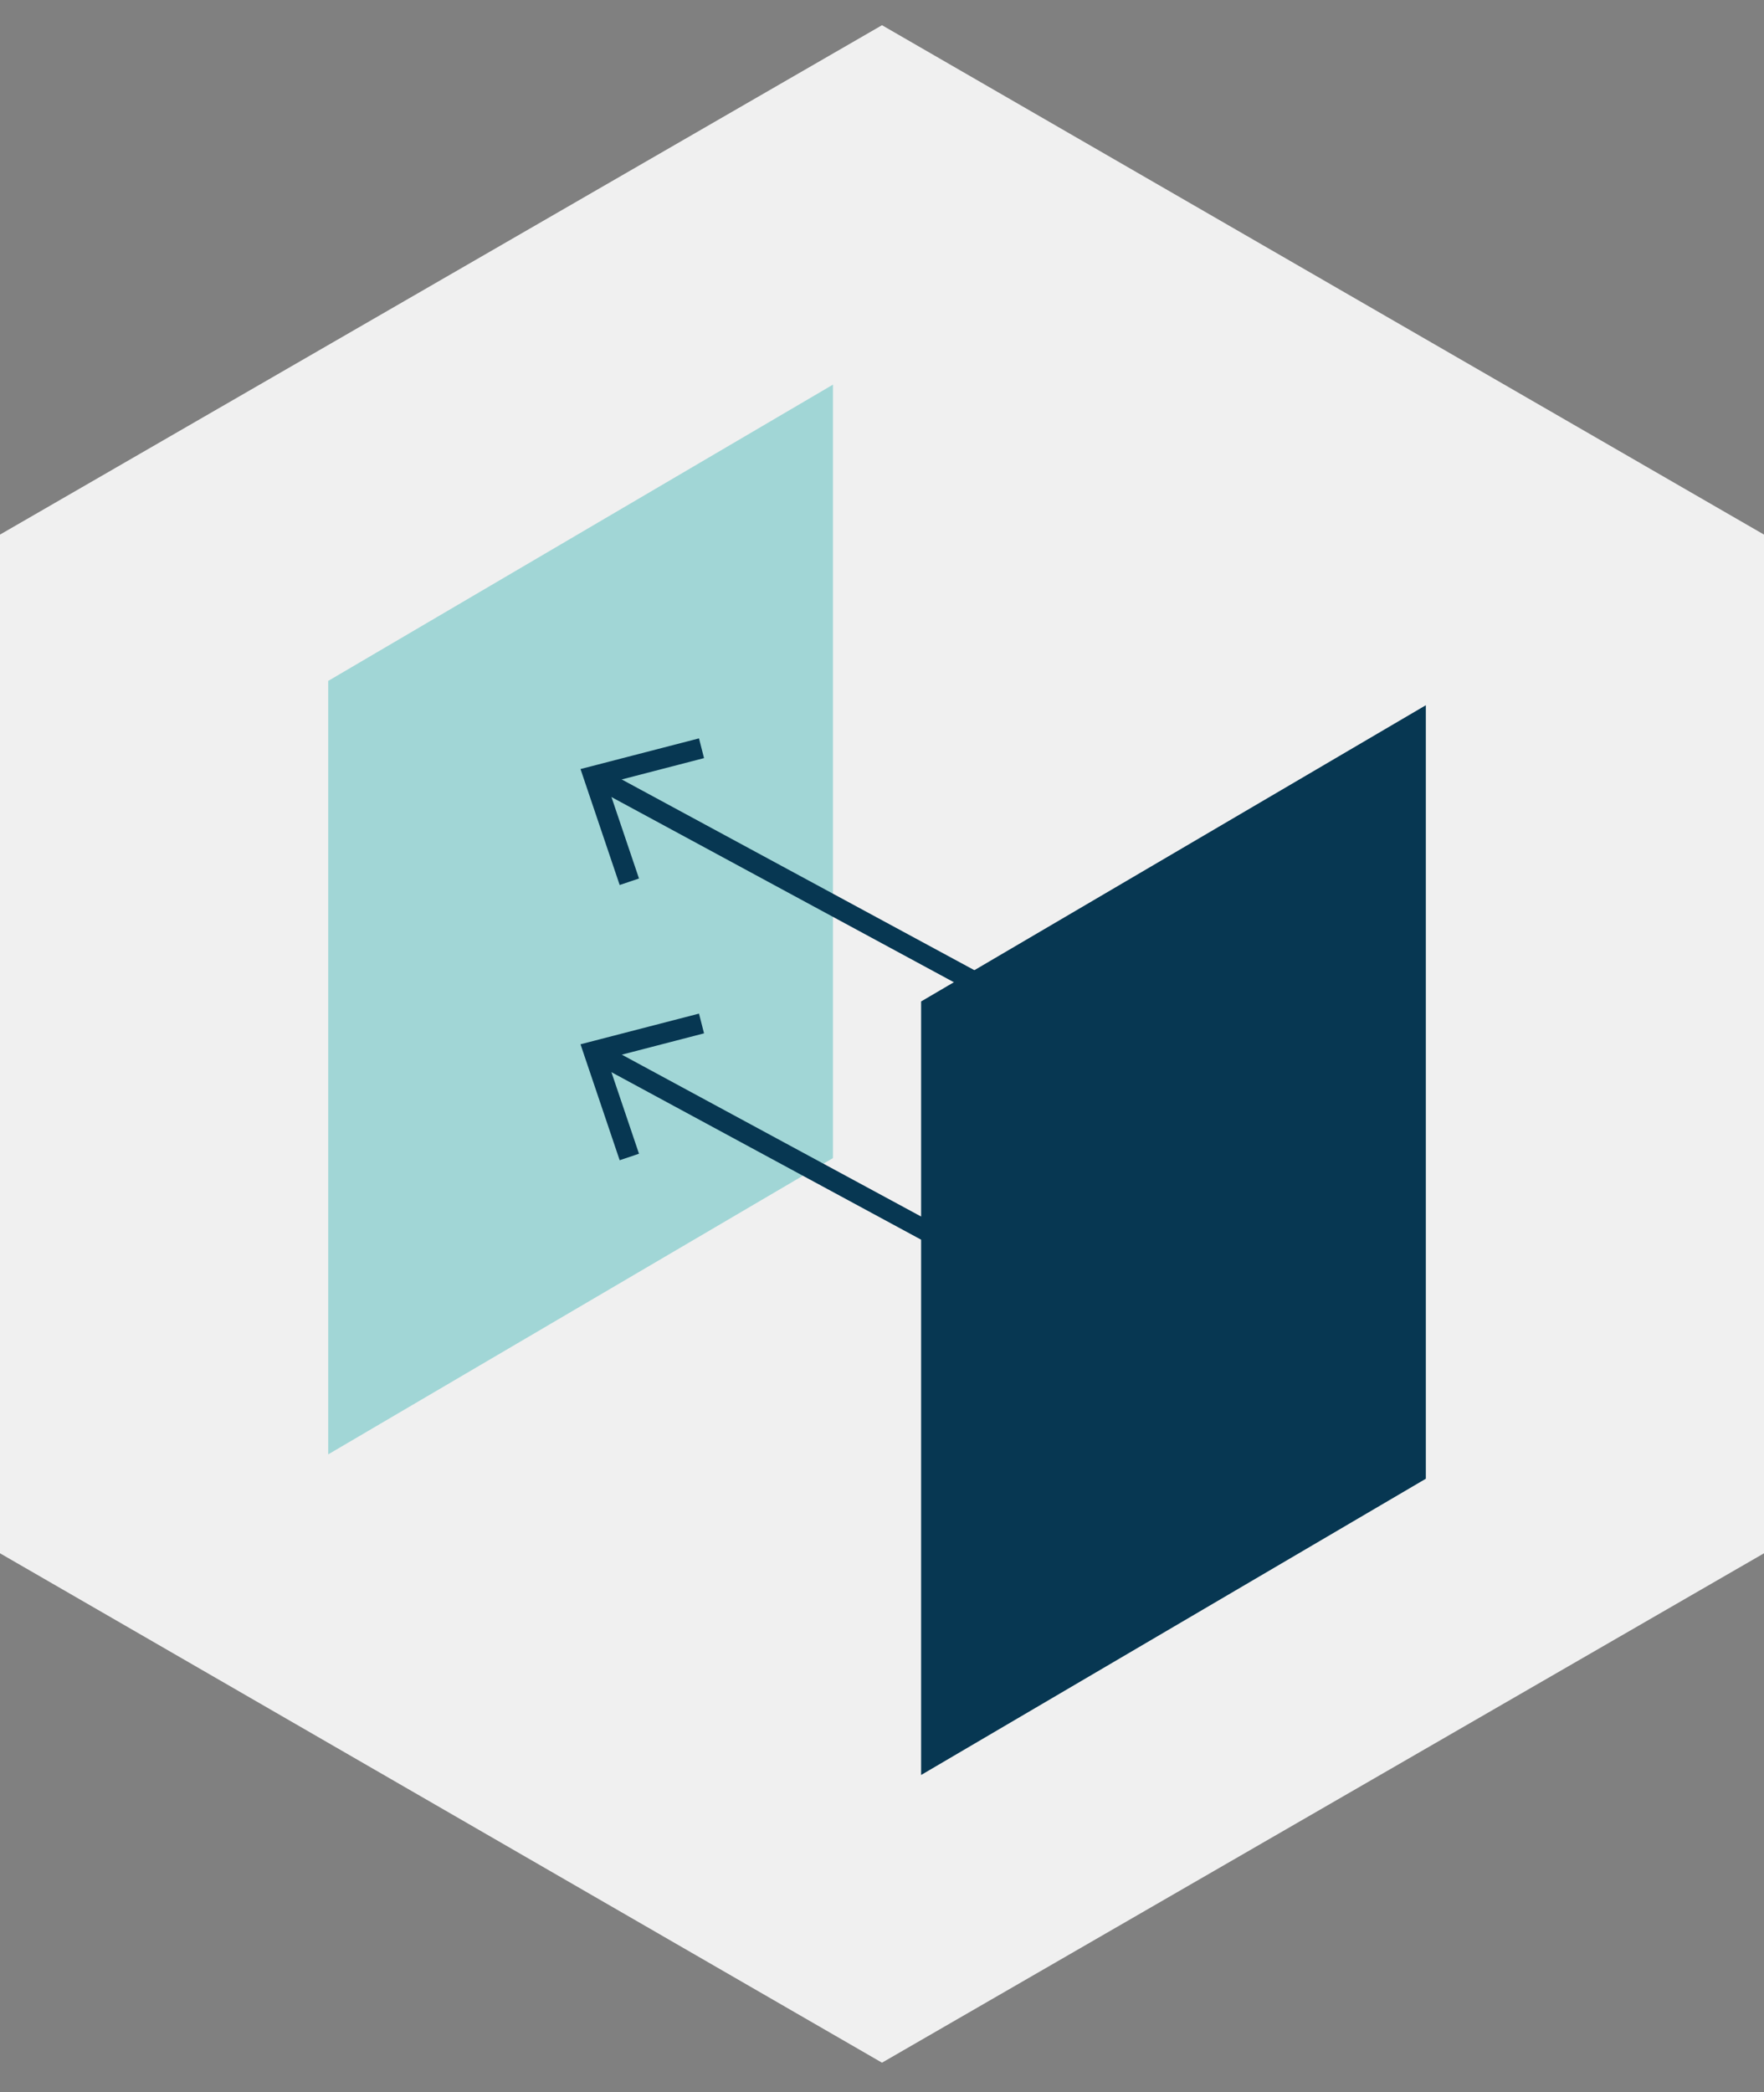 <svg xmlns="http://www.w3.org/2000/svg" width="70" height="83" viewBox="0 0 70 83"><rect x="0" y="0" width="70" height="83" fill="#808080" stroke="none"/><defs><style>.cls-4{fill:#073752}</style></defs><g id="main-solution-icon-02" transform="translate(-442.619 163.451)"><path id="area" transform="translate(442.619 -163.451)" fill="none" d="M0 0h70v83H0z"/><g id="그룹_324" data-name="그룹 324" transform="translate(442.619 -162.451)"><path id="패스_432" data-name="패스 432" d="M12.908 1034.346v40.413l35 20.208 35-20.208v-40.413l-35-20.208z" transform="translate(-12.908 -1014.138)" fill="#f0f0f0"/><path id="패스_433" data-name="패스 433" d="M49.05 1062.464l-20.028 11.752v-30.684l20.028-11.753z" transform="translate(-15.997 -1017.52)" fill="#a1d6d6"/><path id="사각형_513" data-name="사각형 513" class="cls-4" transform="rotate(-61.6 46.35 .786)" d="M0 0h.808v25.871H0z"/><path id="패스_435" data-name="패스 435" class="cls-4" d="M46.11 1061.779l.2.783-3.858 1 1.277 3.776-.767.258-1.554-4.6z" transform="translate(-18.372 -1022.568)"/><path id="사각형_514" data-name="사각형 514" class="cls-4" transform="rotate(-61.6 37.193 -4.671)" d="M0 0h.808v25.871H0z"/><path id="패스_436" data-name="패스 436" class="cls-4" d="M46.11 1048.27l.2.783-3.858 1 1.277 3.776-.767.258-1.554-4.6z" transform="translate(-18.372 -1019.978)"/><path id="패스_434" data-name="패스 434" class="cls-4" d="M78.158 1078.2l-20.029 11.753v-30.687l20.029-11.752z" transform="translate(-21.577 -1020.537)"/></g></g></svg>